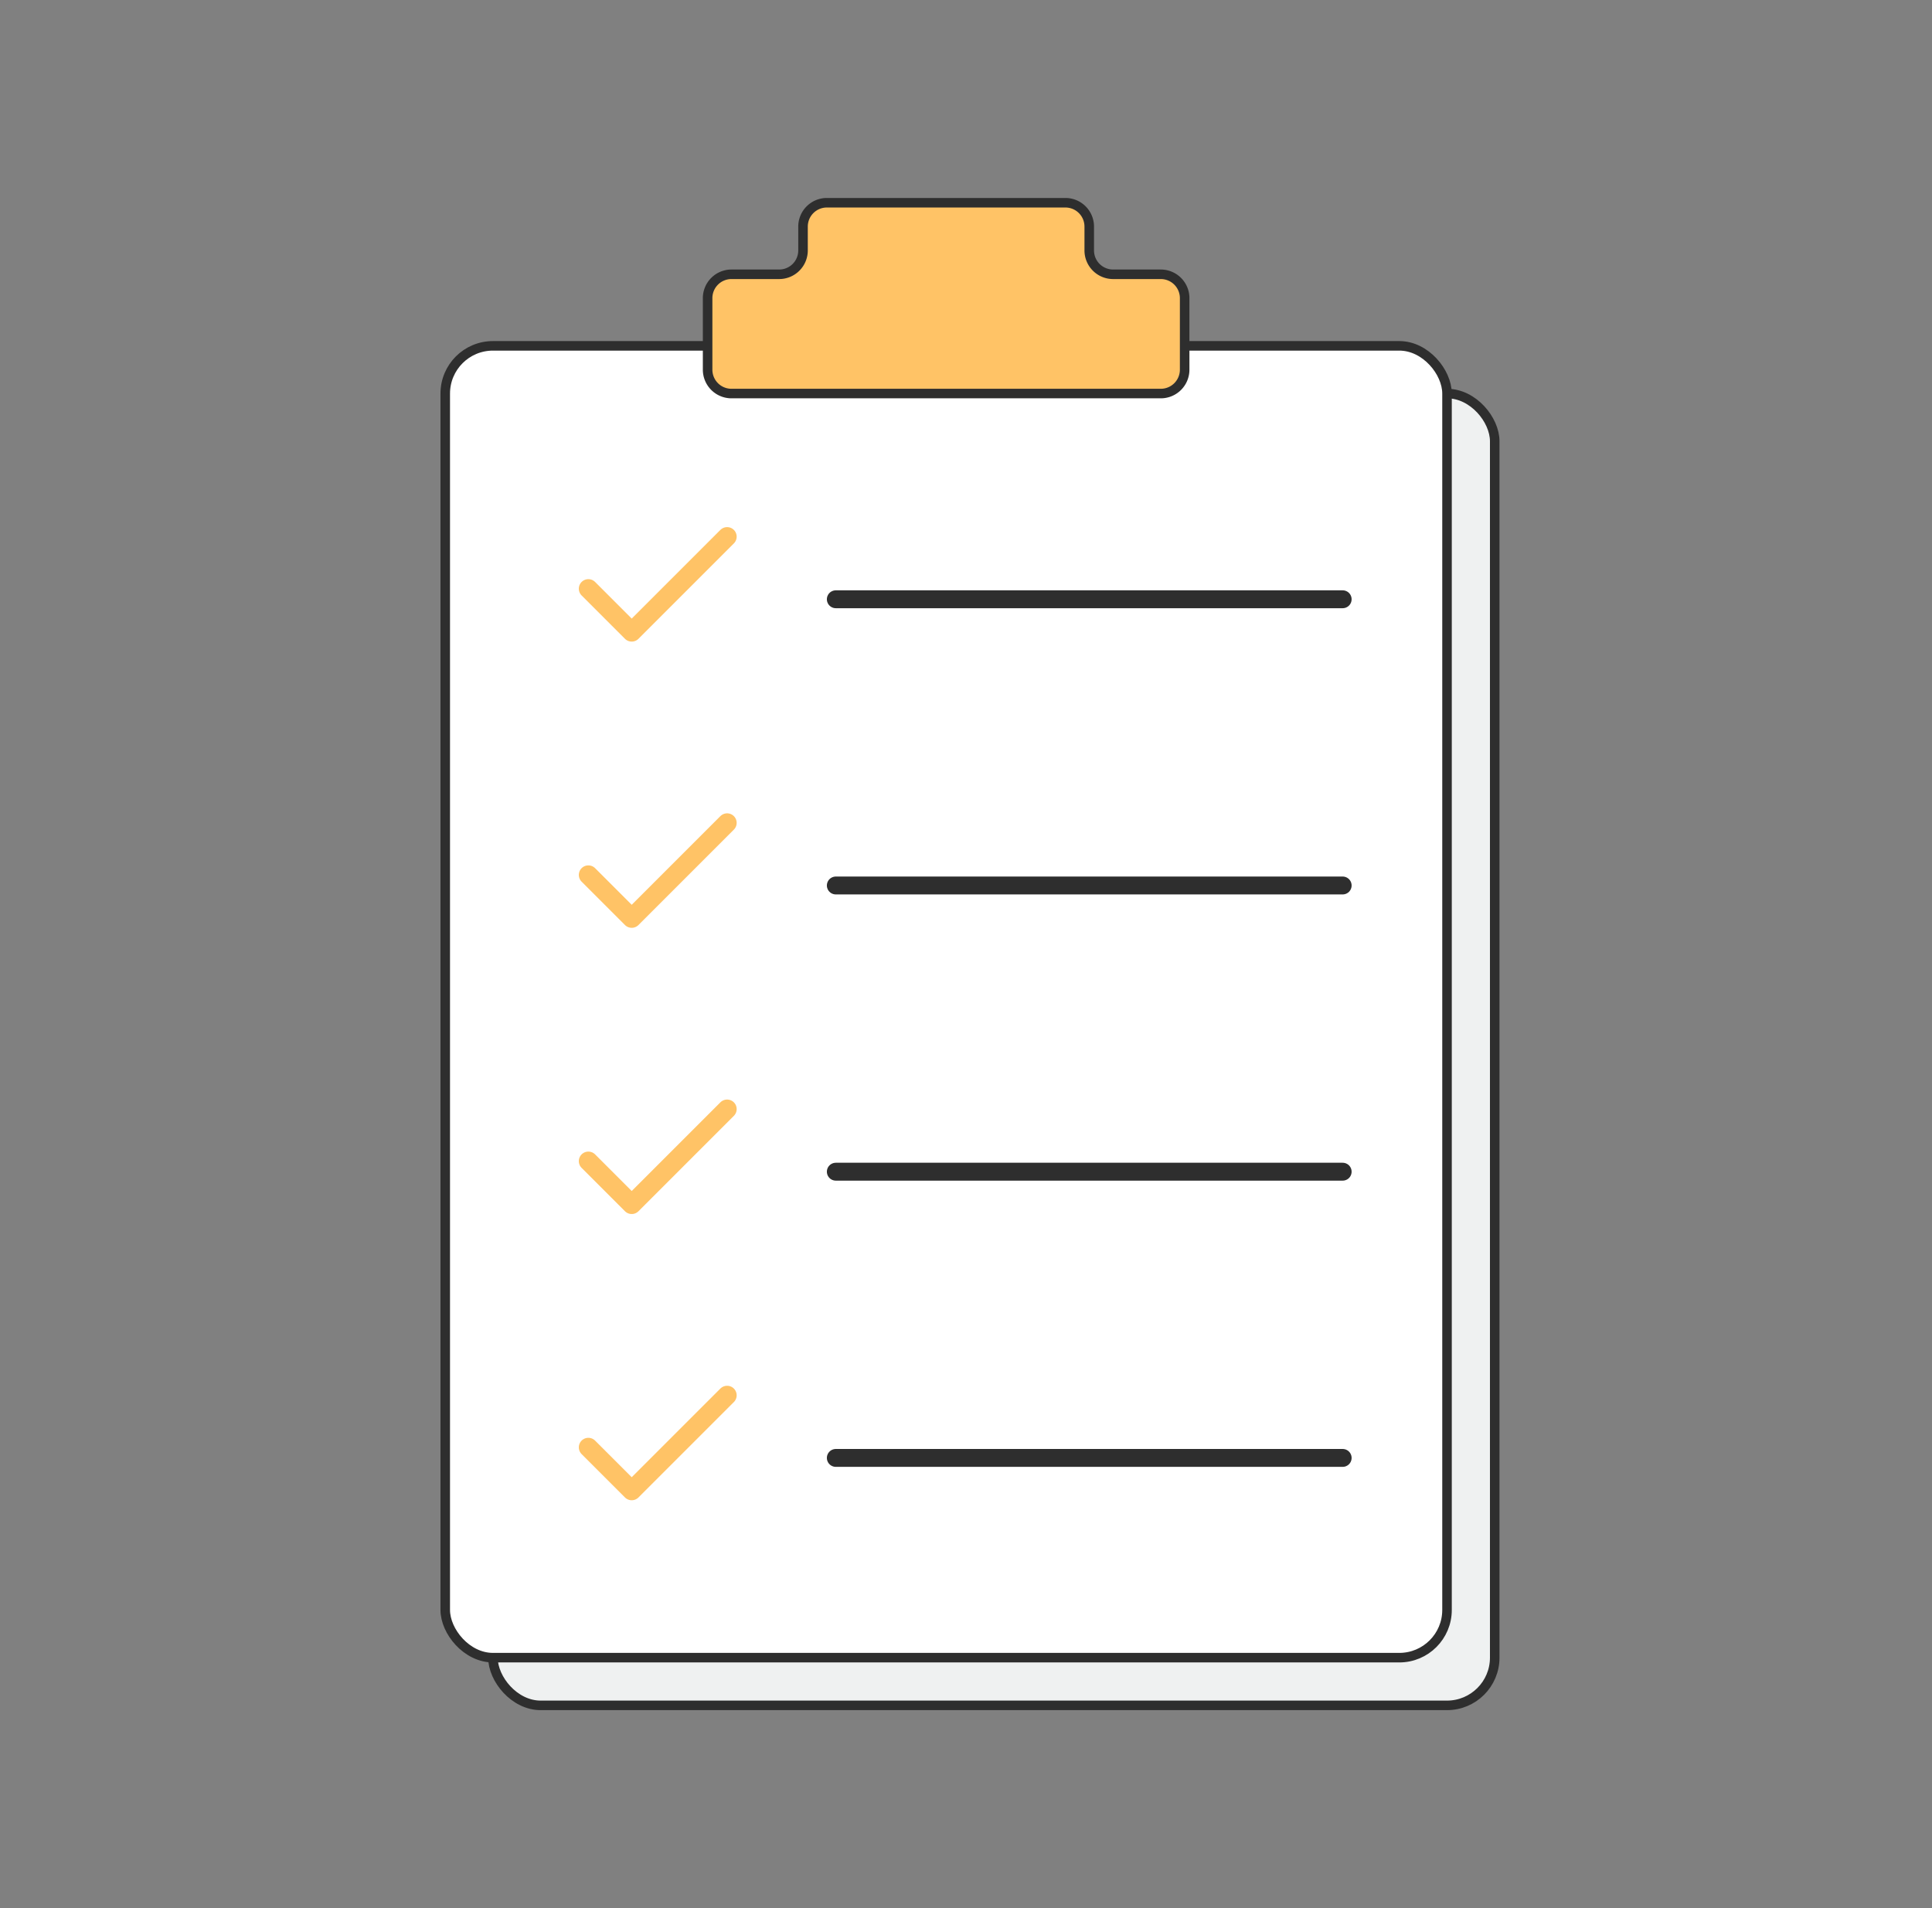 <svg xmlns="http://www.w3.org/2000/svg" width="81" height="80" fill="none"><rect width="100%" height="100%" fill="#808080" stroke="none"/><g clip-path="url(#a)"><rect width="42" height="55" x="20.667" y="16.5" fill="#EFF1F1" stroke="#2E2E2E" stroke-width=".4" rx="2"/><rect width="42" height="55" x="18.667" y="14.5" fill="#fff" stroke="#2E2E2E" stroke-width=".4" rx="2"/><path fill="#FFC366" fill-rule="evenodd" d="M45.667 9.5a1 1 0 0 0-1-1h-10a1 1 0 0 0-1 1v1a1 1 0 0 1-1 1h-2a1 1 0 0 0-1 1v3a1 1 0 0 0 1 1h18a1 1 0 0 0 1-1v-3a1 1 0 0 0-1-1h-2a1 1 0 0 1-1-1v-1z" clip-rule="evenodd"/><path fill="#2E2E2E" d="M34.667 8.7h10v-.4h-10v.4zm-.8 1.8v-1h-.4v1h.4zm-3.2 1.2h2v-.4h-2v.4zm-.8 3.8v-3h-.4v3h.4zm18.8.8h-18v.4h18v-.4zm.8-3.8v3h.4v-3h-.4zm-2.8-.8h2v-.4h-2v.4zm-1.2-2.2v1h.4v-1h-.4zm1.2 1.8a.8.8 0 0 1-.8-.8h-.4a1.2 1.2 0 0 0 1.2 1.2v-.4zm3.2 1.2a1.2 1.2 0 0 0-1.2-1.2v.4a.8.8 0 0 1 .8.8h.4zm-1.2 4.2a1.2 1.2 0 0 0 1.2-1.2h-.4a.8.8 0 0 1-.8.8v.4zm-19.2-1.2a1.2 1.2 0 0 0 1.2 1.2v-.4a.8.8 0 0 1-.8-.8h-.4zm1.2-4.2a1.2 1.2 0 0 0-1.2 1.2h.4a.8.8 0 0 1 .8-.8v-.4zm2.8-.8a.8.8 0 0 1-.8.8v.4a1.2 1.2 0 0 0 1.2-1.2h-.4zm11.2-1.8a.8.8 0 0 1 .8.8h.4a1.2 1.2 0 0 0-1.2-1.2v.4zm-10-.4a1.2 1.2 0 0 0-1.2 1.2h.4a.8.8 0 0 1 .8-.8v-.4z"/><path stroke="#2E2E2E" stroke-linecap="round" stroke-width=".75" d="M35.042 25.125h21.25m-21.25 12h21.25m-21.25 12h21.25m-21.25 12h21.25"/><path stroke="#FFC366" stroke-linecap="round" stroke-linejoin="round" stroke-width=".8" d="m30.485 22.5-4 4-1.818-1.818m5.818 9.818-4 4-1.818-1.818m5.818 9.818-4 4-1.818-1.818m5.818 9.818-4 4-1.818-1.818"/></g><defs><clipPath id="a"><path fill="#fff" d="M.667 0h80v80h-80z"/></clipPath></defs></svg>